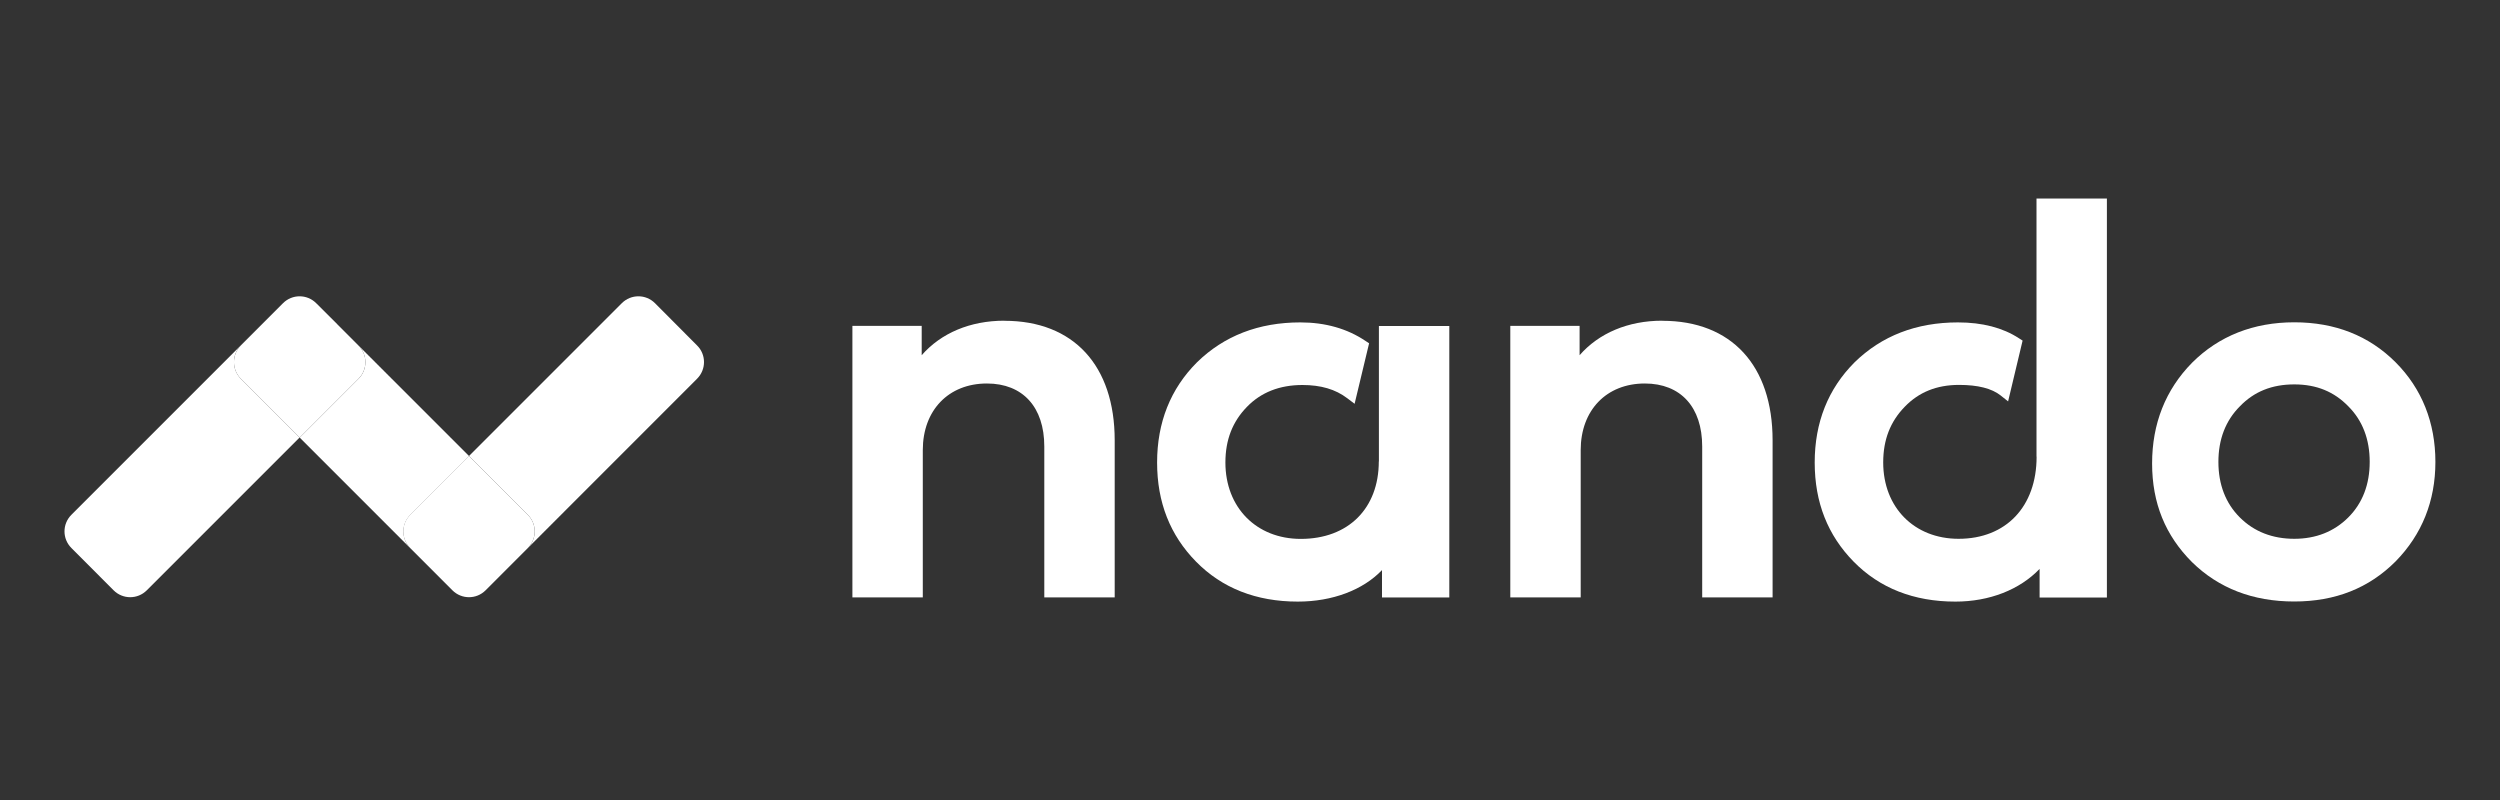 <?xml version="1.0" encoding="UTF-8"?> <svg xmlns="http://www.w3.org/2000/svg" id="Layer_1" width="250" height="80" viewBox="0 0 250 80"><rect x="0" y="0" width="250" height="80" fill="#333333" stroke="none"/><defs><style>.cls-1{fill:#fff;fill-rule:evenodd;}</style></defs><g id="Menu-inner"><g id="Group"><path id="Fill-11" class="cls-1" d="M100.43,32.07c-3.41,0-6.33,1.24-8.26,3.45v-2.93h-6.93v27.15h7.04v-14.73c0-3.99,2.58-6.66,6.41-6.66,3.59,0,5.74,2.36,5.74,6.3v15.09h7.04v-15.71c0-7.48-4.12-11.95-11.02-11.95"></path><path id="Fill-12" class="cls-1" d="M137.88,46.14c0,4.71-3.06,7.75-7.8,7.75-4.44,0-7.54-3.14-7.54-7.64,0-2.25.7-4.07,2.15-5.56,1.4-1.45,3.27-2.19,5.55-2.19,1.85,0,3.31.43,4.48,1.32l.74.56,1.45-6.05-.35-.23c-1.82-1.23-4.02-1.86-6.53-1.86-4.15,0-7.62,1.34-10.33,3.99-2.65,2.65-3.99,6.02-3.99,10.02s1.31,7.28,3.89,9.91c2.6,2.65,6.02,4,10.18,4,3.48,0,6.53-1.17,8.42-3.15v2.74h6.73v-27.15h-7.04v13.55"></path><path id="Fill-13" class="cls-1" d="M166.22,32.07c-3.41,0-6.33,1.24-8.26,3.45v-2.93h-6.93v27.15h7.04v-14.73c0-3.99,2.58-6.66,6.41-6.66,3.59,0,5.74,2.36,5.74,6.3v15.09h7.04v-15.71c0-7.48-4.12-11.95-11.02-11.95"></path><path id="Fill-14" class="cls-1" d="M203.66,45.67c0,4.99-3.06,8.21-7.8,8.21-4.44,0-7.54-3.14-7.54-7.64,0-2.25.7-4.07,2.15-5.56,1.42-1.47,3.2-2.19,5.44-2.19,1.87,0,3.27.35,4.16,1.06l.74.59,1.45-6.08-.36-.23c-1.62-1.06-3.67-1.59-6.11-1.59-4.15,0-7.62,1.34-10.33,3.99-2.65,2.65-3.99,6.02-3.99,10.02s1.31,7.28,3.89,9.91c2.6,2.65,6.02,4,10.18,4,3.42,0,6.44-1.2,8.42-3.27v2.86h6.73V19.85h-7.04v25.82"></path><path id="Fill-15" class="cls-1" d="M236.97,46.19c0,2.26-.72,4.13-2.14,5.55-1.42,1.42-3.24,2.14-5.4,2.14s-4.01-.7-5.45-2.14c-1.42-1.42-2.14-3.29-2.14-5.55s.72-4.13,2.15-5.56c1.42-1.47,3.2-2.19,5.44-2.19s3.99.74,5.4,2.19c1.42,1.42,2.14,3.29,2.14,5.55ZM239.55,36.22c-2.65-2.65-6.05-3.99-10.12-3.99s-7.54,1.36-10.23,4.05c-2.65,2.7-3.99,6.09-3.99,10.07s1.34,7.21,3.99,9.86h0c2.67,2.62,6.1,3.94,10.22,3.94s7.47-1.34,10.13-4c2.65-2.7,3.99-6.05,3.99-9.96s-1.34-7.32-3.99-9.97Z"></path><path id="Fill-16" class="cls-1" d="M13.02,59.72c-.6,0-1.2-.23-1.66-.69l-4.22-4.23c-.92-.92-.92-2.4,0-3.32l21.16-21.16-4.22,4.23c-.91.91-.91,2.4,0,3.32l5.88,5.88-15.28,15.28c-.46.46-1.06.69-1.66.69M33.74,32.44l-2.12-2.12c-.46-.46-1.06-.69-1.66-.69h0c.6,0,1.2.23,1.66.69l2.11,2.12"></path><path id="Fill-17" class="cls-1" d="M45.25,59.04l-15.28-15.28,5.88-5.88c.92-.91.92-2.4,0-3.32l-2.11-2.12,13.17,13.17-5.88,5.88c-.92.92-.92,2.4,0,3.32l4.22,4.23M28.3,30.32c.46-.46,1.06-.69,1.66-.69h0c-.6,0-1.2.23-1.66.69"></path><path id="Fill-18" class="cls-1" d="M29.96,43.75l-5.88-5.88c-.91-.91-.91-2.4,0-3.32l4.22-4.23c.46-.46,1.06-.69,1.66-.69s1.2.23,1.66.69l2.12,2.12,2.11,2.12c.92.91.92,2.4,0,3.32l-5.88,5.88"></path><path id="Fill-19" class="cls-1" d="M46.9,59.72c-.6,0-1.2-.23-1.66-.69.46.46,1.06.69,1.66.69s1.2-.23,1.66-.69l4.22-4.23c.92-.92.92-2.4,0-3.32l-5.88-5.88,15.28-15.28c.46-.46,1.06-.69,1.66-.69s1.2.23,1.66.69l4.21,4.23c.92.91.92,2.4,0,3.32l-21.15,21.16c-.46.46-1.06.69-1.66.69"></path><path id="Fill-20" class="cls-1" d="M46.9,59.72c-.6,0-1.2-.23-1.66-.69l-4.22-4.23c-.92-.92-.92-2.4,0-3.32l5.88-5.88,5.88,5.88c.92.92.92,2.4,0,3.32l-4.22,4.23c-.46.46-1.06.69-1.66.69"></path></g></g></svg> 